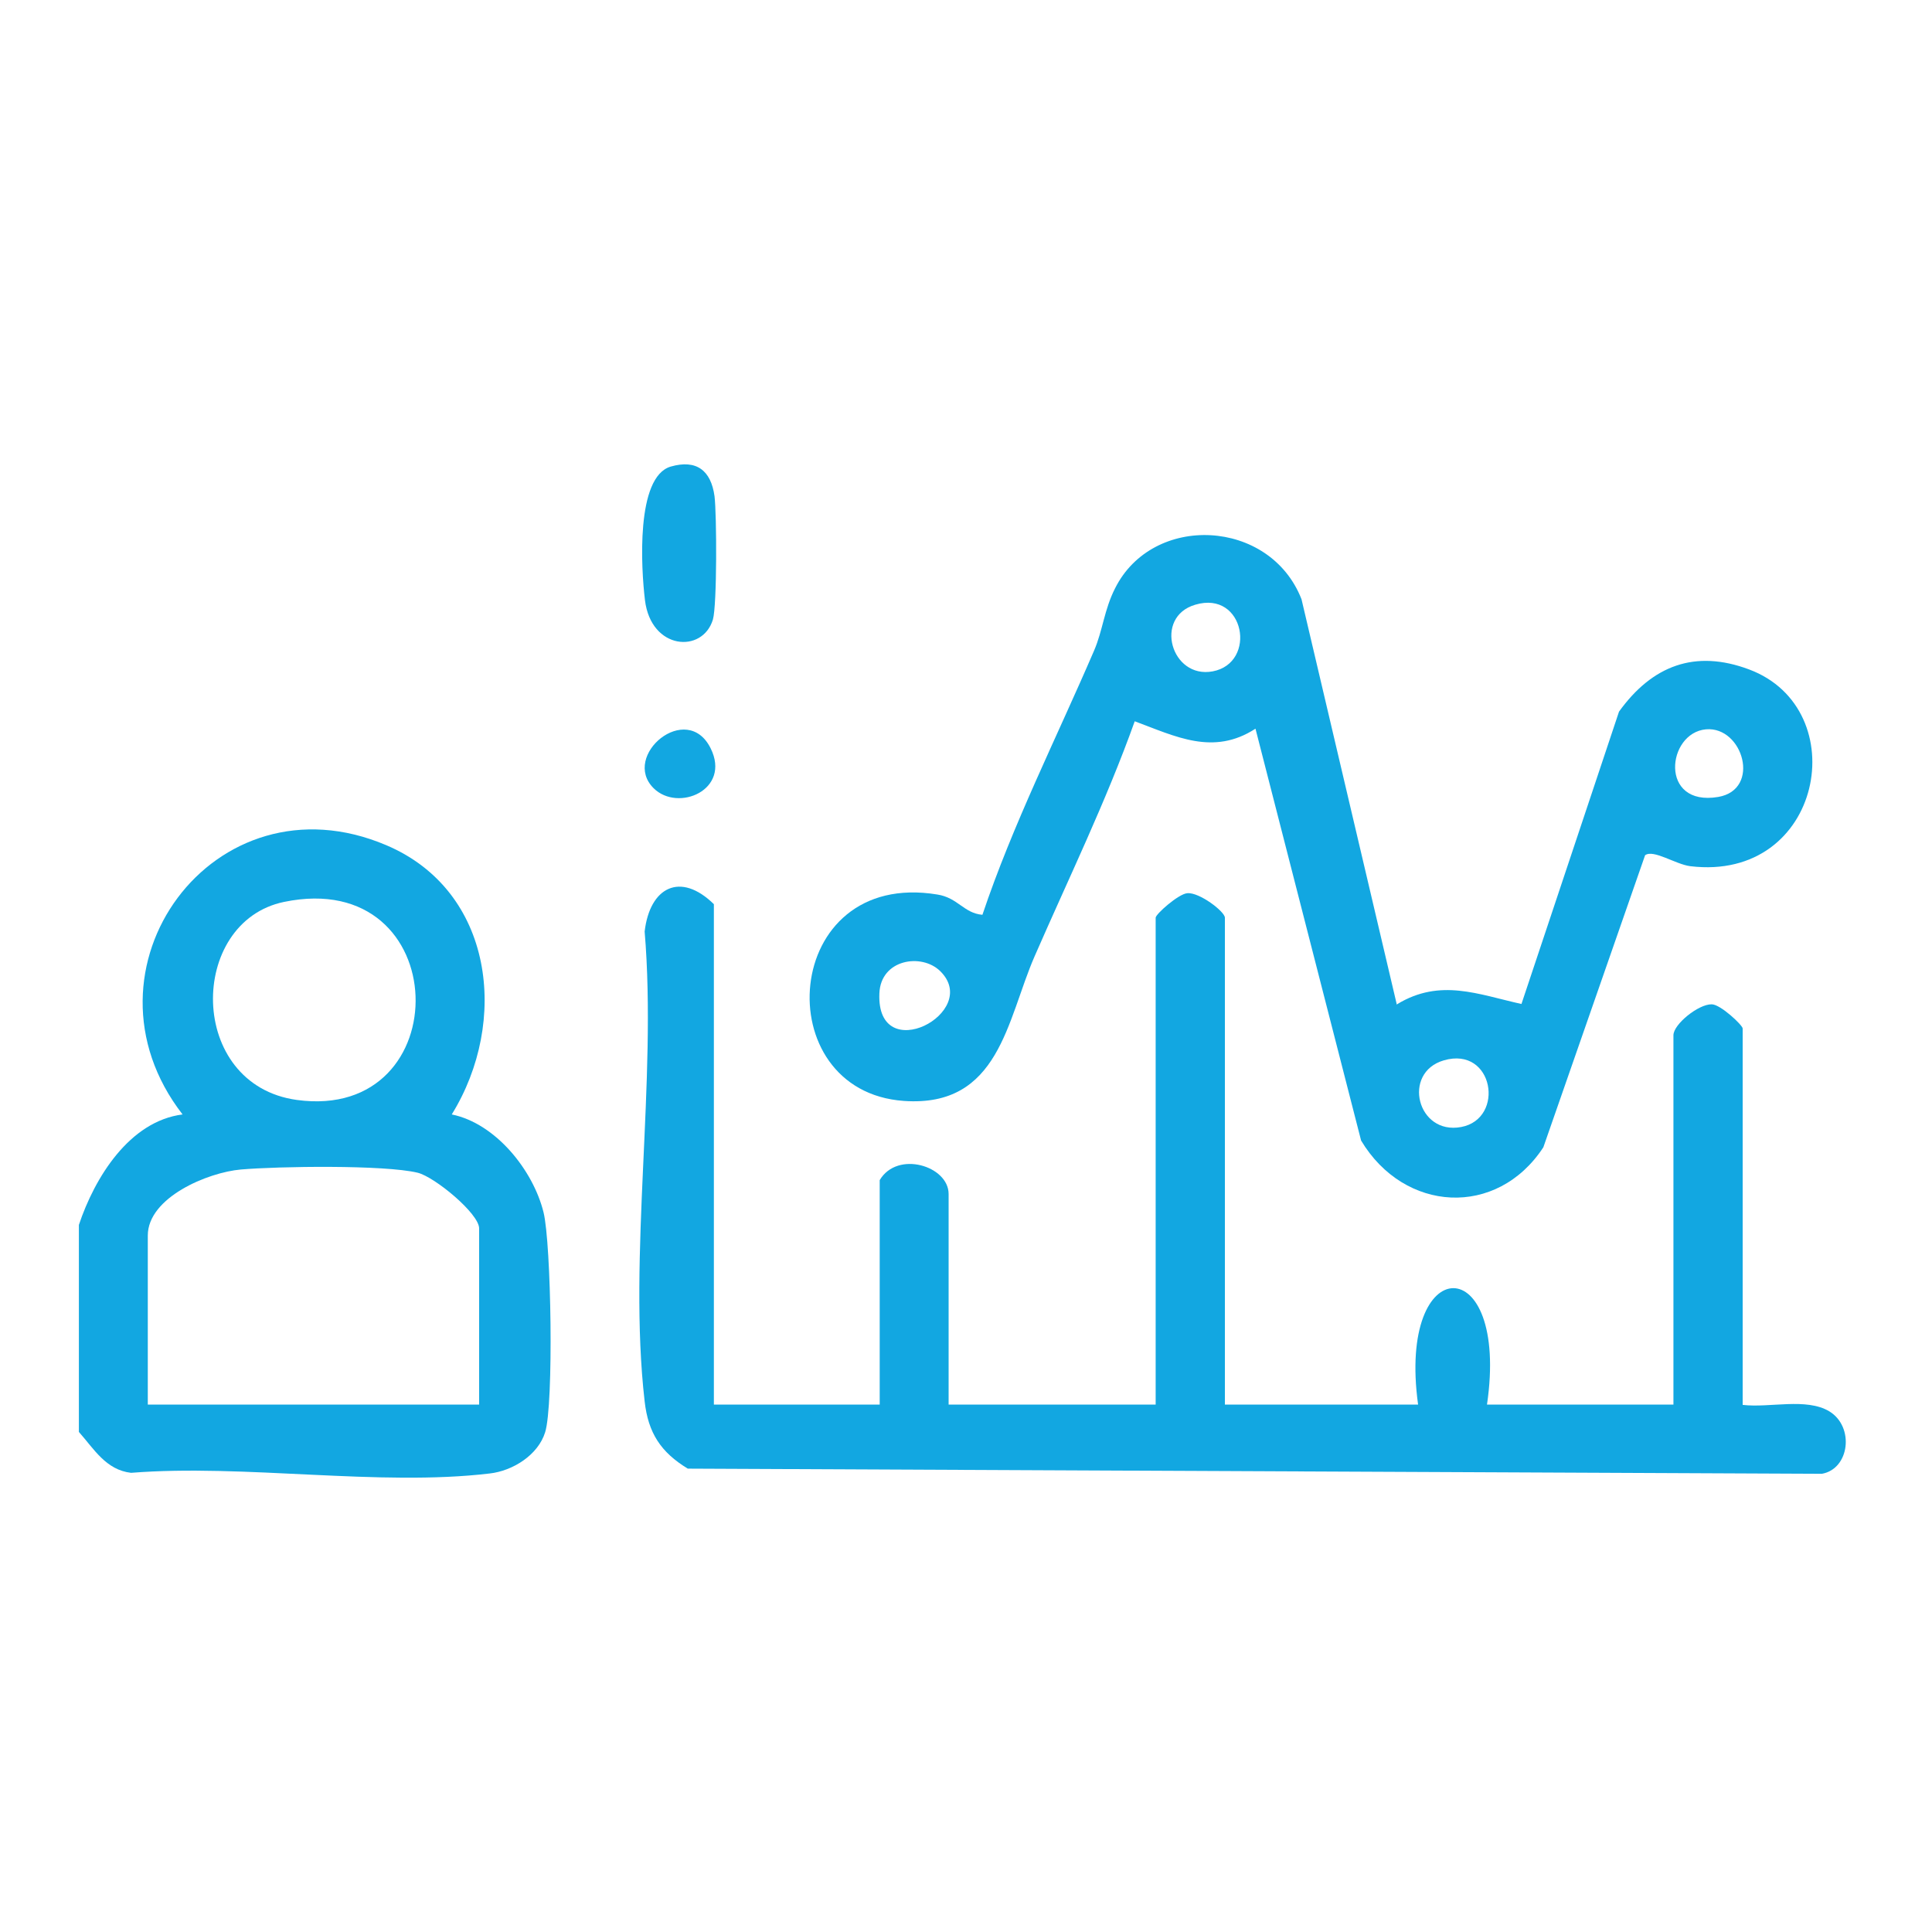 <?xml version="1.0" encoding="UTF-8"?>
<svg id="Layer_7" data-name="Layer 7" xmlns="http://www.w3.org/2000/svg" viewBox="0 0 60 60">
  <defs>
    <style>
      .cls-1 {
        fill: #12a7e1;
      }
    </style>
  </defs>
  <path class="cls-1" d="M2.45,38.04c.49-1.47,1.57-3.22,3.22-3.43-3.5-4.51.98-10.64,6.33-8.36,3.34,1.42,3.81,5.48,2.03,8.36,1.37.28,2.53,1.74,2.85,3.04.24.97.32,5.97.05,6.83-.22.71-1.01,1.2-1.72,1.28-3.43.41-7.63-.3-11.14-.02-.78-.09-1.15-.74-1.62-1.27v-6.43ZM8.82,28.01c-2.99.62-3.02,5.68.4,6.15,5.05.69,4.91-7.25-.4-6.15ZM14.88,43.62v-5.47c0-.46-1.38-1.6-1.91-1.73-1.04-.25-4.33-.2-5.49-.1-1.03.09-2.89.87-2.89,2.05v5.25h10.29Z"/>
  <path class="cls-1" d="M22.17,43.62h5.15v-6.97c.55-.93,2.14-.44,2.14.43v6.54h6.43v-15.12c0-.11.71-.74.98-.76.37-.04,1.17.57,1.17.76v15.12h6c-.66-4.79,2.85-4.85,2.14,0h5.79v-11.47c0-.34.78-.97,1.19-.96.27,0,.96.65.96.75v11.69c.84.1,1.97-.23,2.69.2.79.48.63,1.79-.23,1.94l-35.22-.16c-.84-.51-1.23-1.11-1.34-2.09-.52-4.52.39-9.96,0-14.59.16-1.38,1.11-1.87,2.15-.85v15.55Z"/>
  <path class="cls-1" d="M43.4,31.18c1.33-.8,2.5-.3,3.85,0l3.03-9.08c1.03-1.43,2.36-1.94,4.04-1.31,3.29,1.23,2.29,6.61-1.83,6.11-.46-.06-1.14-.53-1.4-.34l-3.16,9.07c-1.44,2.2-4.32,2.03-5.66-.21l-3.28-12.79c-1.31.85-2.48.24-3.75-.23-.89,2.49-2.05,4.87-3.11,7.3-.86,1.97-1.09,4.7-4.06,4.49-4.27-.3-3.82-7.21,1.04-6.41.64.1.82.58,1.4.63.94-2.8,2.3-5.49,3.47-8.21.27-.63.31-1.26.65-1.93,1.17-2.34,4.81-2.17,5.79.34l2.96,12.59ZM37.12,18.78c-1.3.38-.75,2.31.54,2.07,1.39-.26,1-2.53-.54-2.07ZM52.98,22.65c-1.22.11-1.46,2.41.38,2.1,1.34-.23.77-2.2-.38-2.1ZM29.2,30.16c-.58-.57-1.85-.37-1.89.69-.1,2.32,3.19.59,1.89-.69ZM44.84,32.93c-1.31.38-.83,2.33.54,2.07s1.01-2.52-.54-2.07Z"/>
  <path class="cls-1" d="M20.83,14.49c.8-.23,1.25.12,1.36.92.07.57.08,3.38-.05,3.83-.32,1.06-1.92.95-2.11-.6-.12-.99-.29-3.83.8-4.15Z"/>
  <path class="cls-1" d="M20.3,24.48c-1.02-1.01,1.03-2.73,1.77-1.24.64,1.29-1.01,1.99-1.77,1.24Z"/>
</svg>